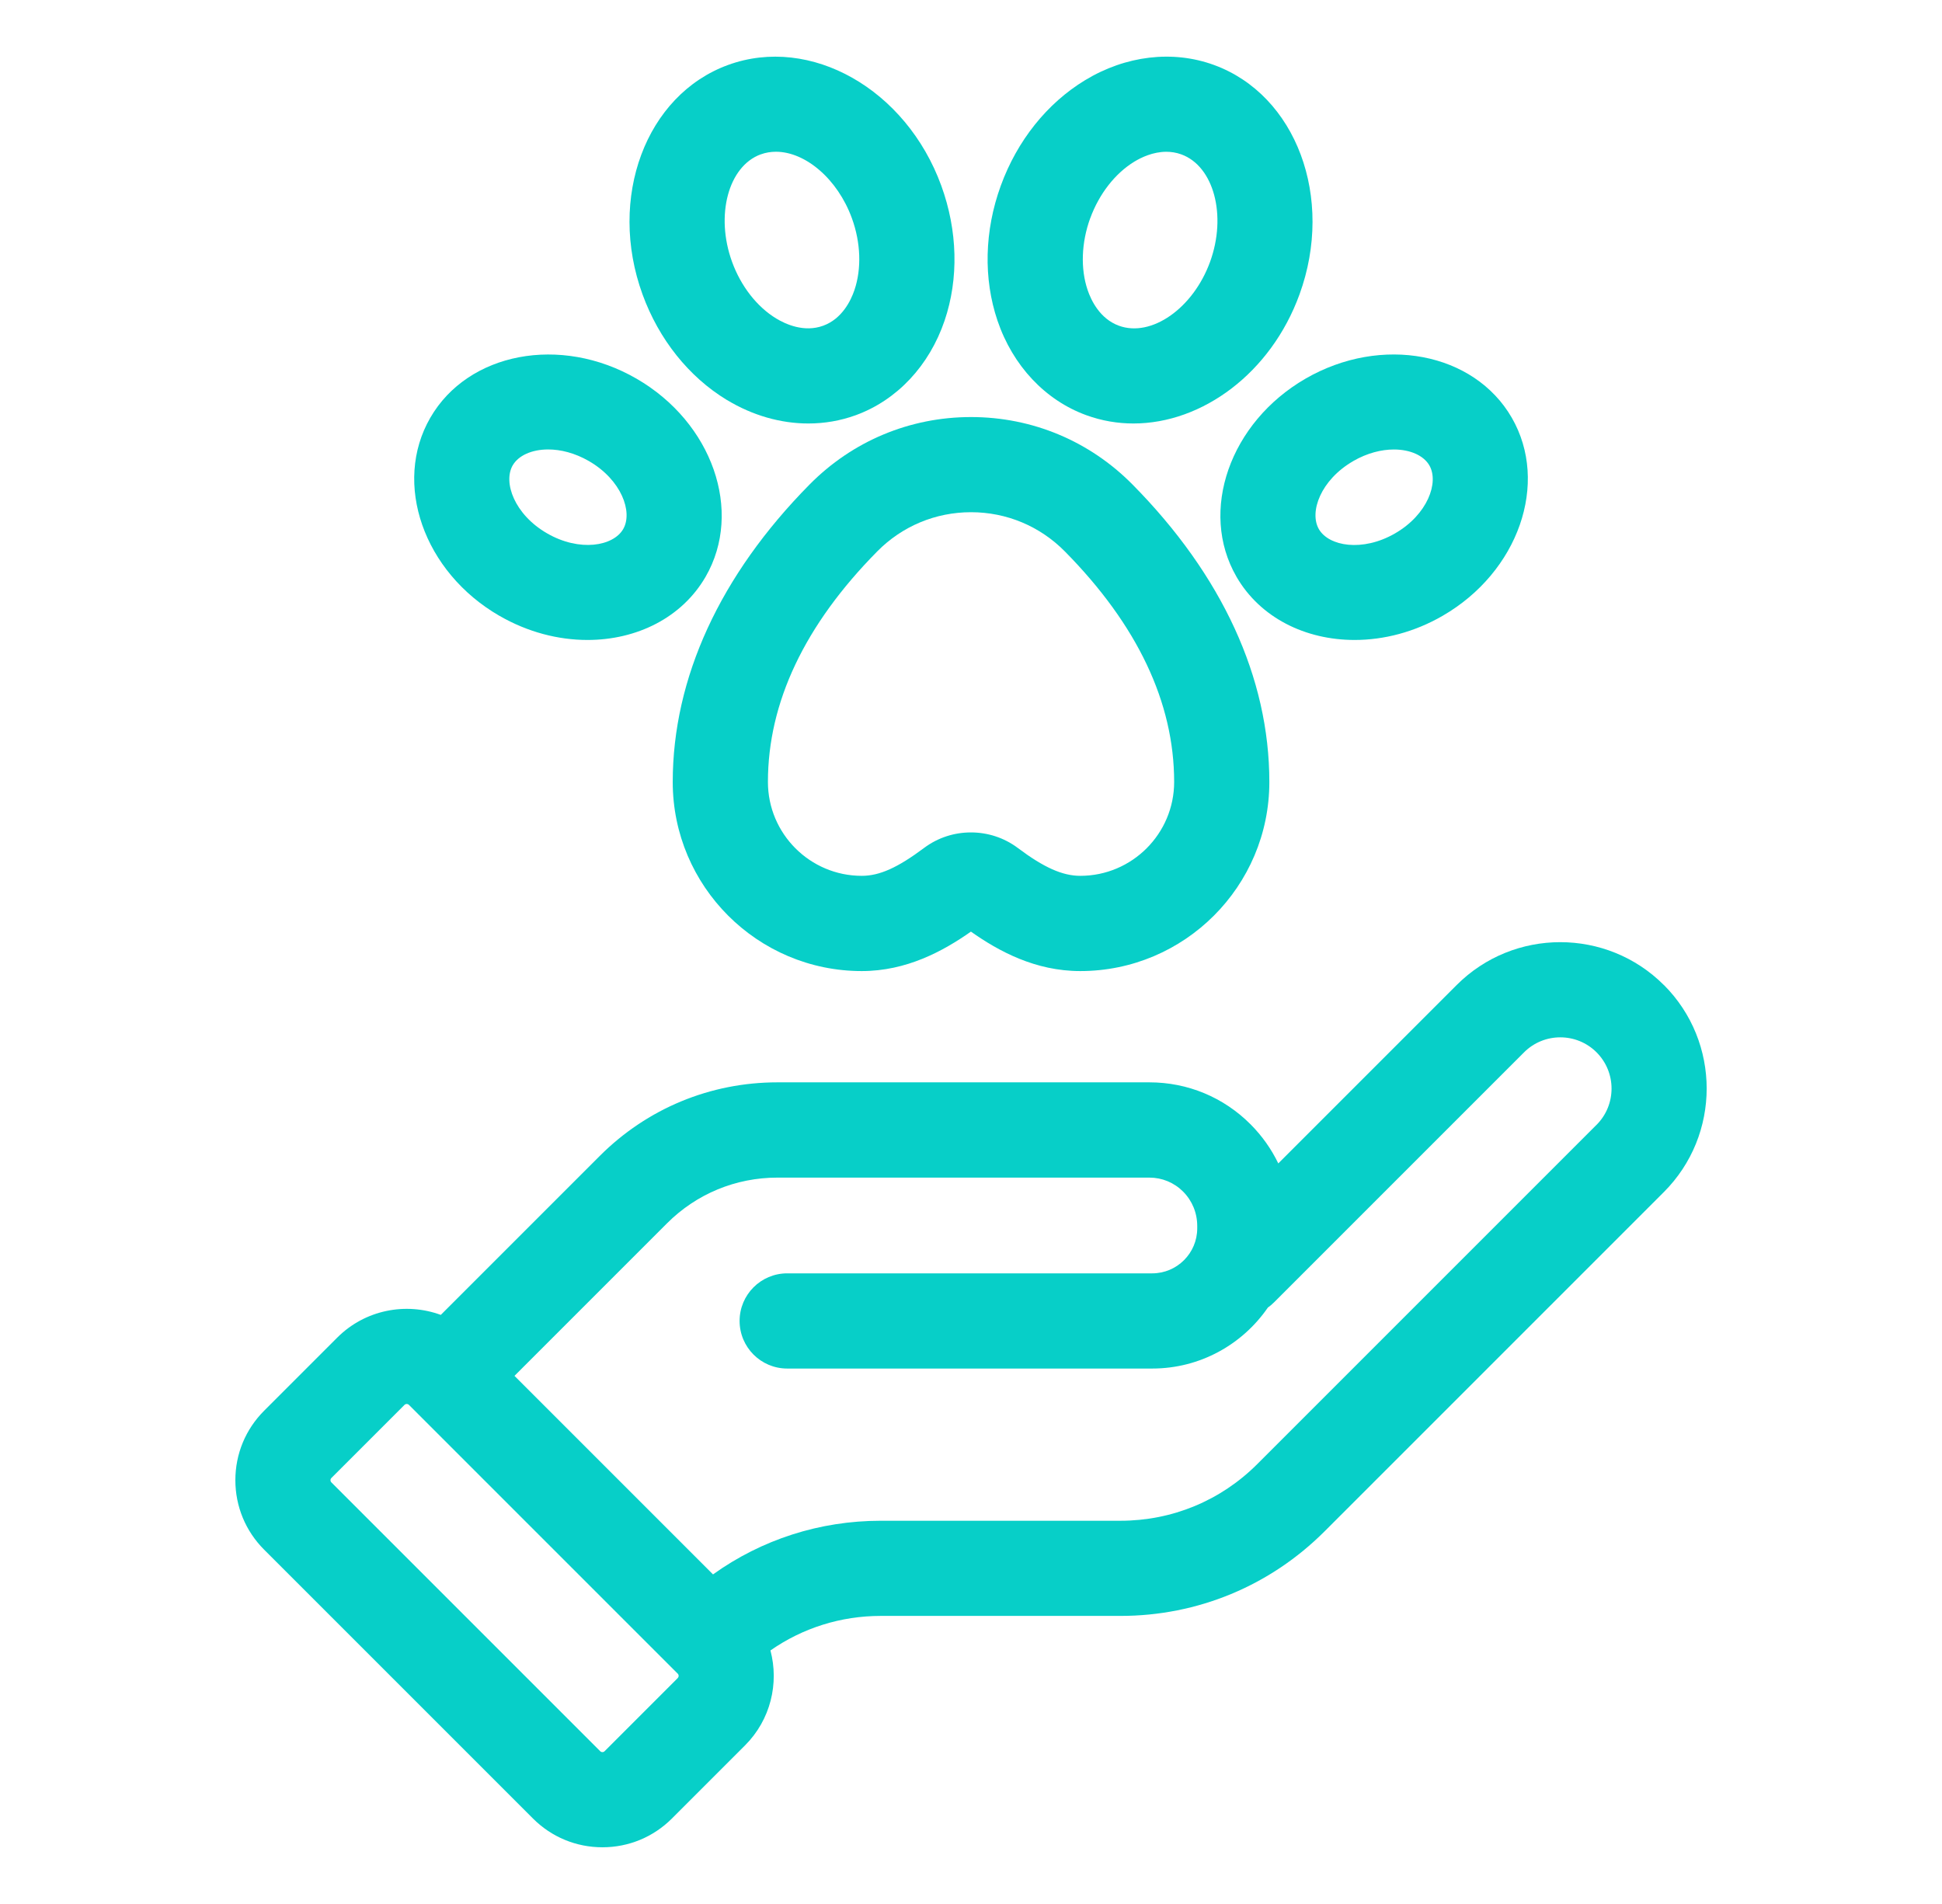 <svg width="51" height="50" viewBox="0 0 51 50" fill="none" xmlns="http://www.w3.org/2000/svg">
<path d="M17.667 20.536C17.667 23.274 19.894 25.501 22.631 25.501C23.802 25.501 24.76 24.983 25.498 24.465C26.232 24.983 27.19 25.501 28.37 25.501C31.108 25.501 33.335 23.274 33.335 20.536C33.335 17.798 32.094 15.106 29.745 12.727C28.615 11.582 27.108 10.952 25.501 10.952C23.894 10.952 22.387 11.582 21.257 12.727C18.909 15.106 17.667 17.807 17.667 20.536ZM25.501 13.451C26.434 13.451 27.309 13.817 27.966 14.482C29.87 16.411 30.835 18.447 30.835 20.535C30.835 21.894 29.729 23 28.37 23C27.902 23 27.412 22.781 26.729 22.268C26.367 21.996 25.933 21.86 25.498 21.86C25.063 21.86 24.633 21.995 24.271 22.265C23.573 22.787 23.098 23 22.631 23C21.272 23 20.167 21.894 20.167 20.535C20.167 18.447 21.132 16.41 23.036 14.482C23.692 13.817 24.568 13.451 25.501 13.451Z" fill="#07CFC8"/>
<path d="M19.088 10.502C19.763 10.911 20.503 11.121 21.228 11.121C21.653 11.121 22.073 11.049 22.472 10.904C23.554 10.51 24.404 9.605 24.806 8.421C25.181 7.317 25.15 6.058 24.72 4.877C23.797 2.341 21.286 0.918 19.123 1.705C16.96 2.492 15.951 5.196 16.874 7.732C17.304 8.913 18.09 9.897 19.086 10.502H19.088ZM19.979 4.054C20.107 4.007 20.241 3.985 20.378 3.985C21.147 3.985 21.995 4.695 22.372 5.731C22.605 6.37 22.629 7.057 22.439 7.617C22.347 7.889 22.117 8.372 21.617 8.554C21.117 8.736 20.63 8.513 20.385 8.364C19.88 8.058 19.457 7.515 19.225 6.876C18.781 5.656 19.127 4.364 19.979 4.053V4.054Z" fill="#07CFC8"/>
<path d="M13.117 16.172C13.859 16.601 14.662 16.806 15.428 16.806C16.72 16.806 17.908 16.223 18.531 15.145C19.523 13.427 18.708 11.094 16.714 9.943C14.72 8.792 12.292 9.253 11.3 10.971C10.308 12.689 11.123 15.022 13.117 16.173V16.172ZM13.465 12.22C13.613 11.964 13.963 11.803 14.396 11.803C14.723 11.803 15.096 11.895 15.464 12.107C16.319 12.6 16.625 13.445 16.366 13.894C16.107 14.343 15.222 14.5 14.367 14.006C13.512 13.513 13.206 12.668 13.465 12.219V12.22Z" fill="#07CFC8"/>
<path d="M28.53 10.904C28.934 11.051 29.35 11.121 29.766 11.121C31.576 11.121 33.376 9.795 34.127 7.732C35.05 5.196 34.041 2.492 31.878 1.705C30.796 1.311 29.563 1.458 28.494 2.107C27.497 2.712 26.712 3.696 26.282 4.877C25.852 6.058 25.822 7.317 26.196 8.421C26.598 9.605 27.449 10.511 28.53 10.904ZM28.631 5.732C28.864 5.093 29.286 4.551 29.791 4.244C29.971 4.135 30.28 3.986 30.63 3.986C30.757 3.986 30.89 4.006 31.023 4.054C31.876 4.364 32.222 5.657 31.778 6.877C31.334 8.097 30.238 8.865 29.385 8.554C28.885 8.372 28.655 7.889 28.563 7.617C28.373 7.058 28.398 6.371 28.63 5.732H28.631Z" fill="#07CFC8"/>
<path d="M32.471 15.145C33.094 16.223 34.282 16.806 35.574 16.806C36.34 16.806 37.143 16.601 37.885 16.172C39.878 15.021 40.693 12.687 39.702 10.97C38.71 9.252 36.282 8.792 34.288 9.942C32.295 11.093 31.48 13.427 32.471 15.144V15.145ZM35.538 12.108C35.906 11.896 36.279 11.804 36.606 11.804C37.038 11.804 37.389 11.965 37.537 12.221C37.796 12.67 37.49 13.515 36.635 14.008C35.781 14.501 34.896 14.345 34.636 13.896C34.377 13.447 34.683 12.602 35.538 12.109V12.108Z" fill="#07CFC8"/>
<path d="M43.695 25.867C42.195 24.367 39.755 24.367 38.255 25.867L33.57 30.552C33.389 30.177 33.145 29.83 32.843 29.527C32.134 28.815 31.19 28.423 30.185 28.423H20.417C18.654 28.423 16.996 29.11 15.749 30.357L11.576 34.53C10.66 34.194 9.591 34.392 8.857 35.126L6.937 37.046C6.449 37.534 6.181 38.182 6.181 38.871C6.181 39.56 6.45 40.209 6.937 40.696L13.996 47.755C14.484 48.243 15.132 48.511 15.821 48.511C16.51 48.511 17.159 48.242 17.646 47.755L19.566 45.835C20.24 45.161 20.462 44.203 20.233 43.342C21.077 42.753 22.079 42.435 23.13 42.435H29.425C31.45 42.435 33.354 41.646 34.786 40.214L43.695 31.305C45.195 29.805 45.195 27.365 43.695 25.865V25.867ZM17.798 44.068L15.878 45.988C15.872 45.994 15.854 46.012 15.82 46.012C15.786 46.012 15.768 45.994 15.762 45.988L8.703 38.929C8.697 38.923 8.679 38.905 8.679 38.871C8.679 38.837 8.697 38.819 8.703 38.813L10.623 36.893C10.639 36.877 10.66 36.869 10.681 36.869C10.702 36.869 10.723 36.877 10.739 36.893L10.859 37.013L17.769 43.923C17.769 43.923 17.769 43.923 17.77 43.923L17.798 43.951C17.83 43.983 17.83 44.035 17.798 44.066V44.068ZM41.927 29.539L33.018 38.448C32.058 39.408 30.782 39.936 29.425 39.936H23.13C21.528 39.936 20.002 40.43 18.725 41.345L13.511 36.131L17.516 32.126C18.291 31.351 19.321 30.925 20.416 30.925H30.184C30.52 30.925 30.835 31.056 31.071 31.293C31.309 31.532 31.441 31.852 31.441 32.194V32.257C31.441 32.909 30.911 33.439 30.259 33.439H20.673C19.983 33.439 19.423 33.999 19.423 34.689C19.423 35.379 19.983 35.939 20.673 35.939H30.259C31.518 35.939 32.631 35.304 33.296 34.338C33.353 34.298 33.407 34.252 33.458 34.201L40.024 27.635C40.549 27.11 41.403 27.11 41.928 27.635C42.453 28.16 42.453 29.014 41.928 29.539H41.927Z" fill="#07CFC8"/>
</svg>
